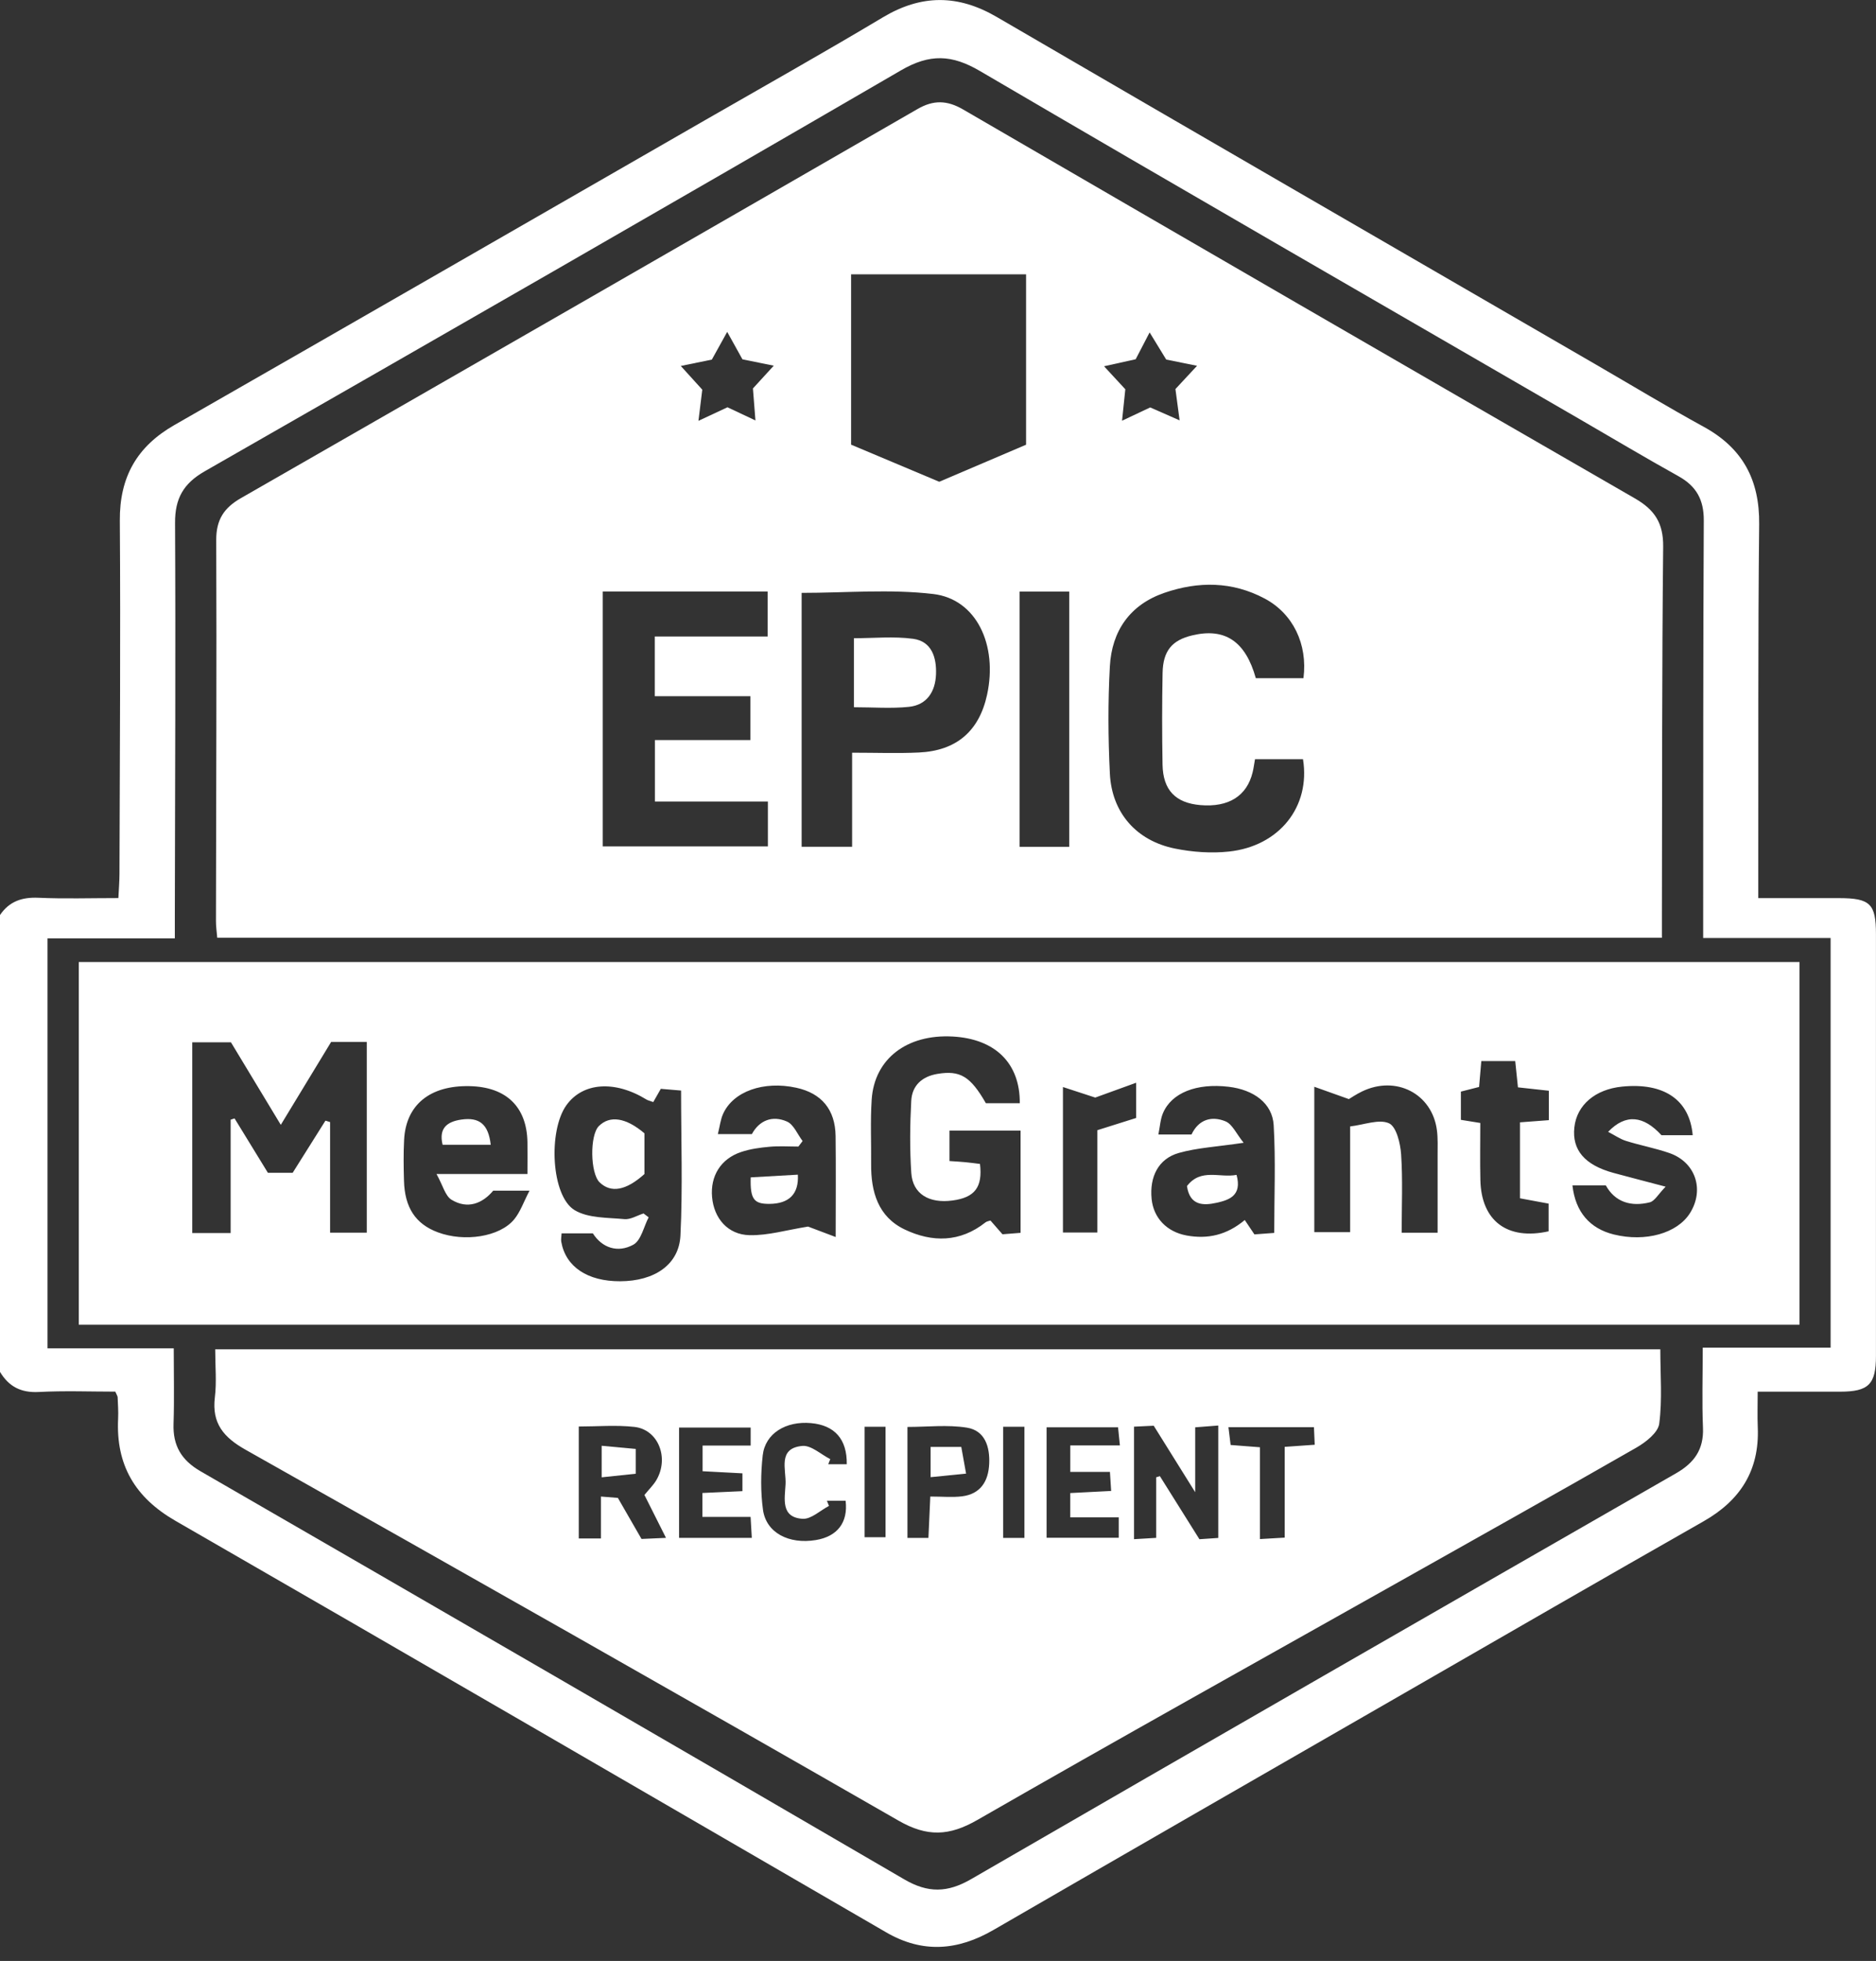 <svg width="134" height="140" viewBox="0 0 134 140" fill="none" xmlns="http://www.w3.org/2000/svg">
<rect x="0" y="0" width="134" height="140" fill="#333333" stroke="none"/>
<g clip-path="url(#clip0_371_3402)">
<path d="M0 65.327C0.661 64.354 1.568 64.044 2.74 64.094C4.589 64.178 6.445 64.117 8.456 64.117C8.487 63.473 8.532 62.937 8.534 62.399C8.554 53.989 8.618 45.582 8.559 37.175C8.537 34.06 9.776 31.877 12.463 30.341C25.12 23.102 37.756 15.824 50.4 8.557C54.627 6.129 58.879 3.739 63.063 1.238C65.817 -0.407 68.428 -0.402 71.199 1.213C85.444 9.511 99.72 17.756 113.982 26.021C116.555 27.51 119.099 29.05 121.705 30.477C124.481 32 125.689 34.264 125.655 37.426C125.566 45.694 125.605 53.964 125.591 62.235C125.591 62.784 125.591 63.333 125.591 64.12C127.594 64.12 129.48 64.117 131.366 64.12C133.584 64.125 133.997 64.524 133.997 66.696C133.997 76.732 134 86.764 133.997 96.8C133.997 98.835 133.473 99.354 131.447 99.357C129.55 99.362 127.653 99.357 125.549 99.357C125.549 100.283 125.521 101.102 125.555 101.919C125.678 104.978 124.311 107.12 121.674 108.617C114.529 112.68 107.412 116.793 100.287 120.892C90.505 126.519 80.721 132.14 70.953 137.792C68.403 139.268 65.895 139.463 63.303 137.96C46.388 128.156 29.484 118.332 12.538 108.581C9.631 106.908 8.275 104.58 8.437 101.286C8.462 100.779 8.423 100.266 8.403 99.756C8.4 99.672 8.336 99.591 8.236 99.354C6.459 99.354 4.609 99.282 2.768 99.379C1.498 99.446 0.628 98.992 0 97.943V65.321L0 65.327ZM3.393 66.992V96.262H12.41C12.41 98.144 12.454 99.898 12.396 101.652C12.343 103.21 12.954 104.248 14.329 105.042C31.102 114.724 47.861 124.425 64.592 134.176C66.289 135.166 67.681 135.135 69.366 134.159C86.13 124.464 102.923 114.819 119.721 105.182C121.021 104.437 121.705 103.478 121.641 101.933C121.565 100.093 121.624 98.25 121.624 96.212H130.758V66.969H121.655C121.655 66.322 121.655 65.82 121.655 65.319C121.663 55.935 121.649 46.55 121.699 37.167C121.708 35.689 121.175 34.713 119.897 34.002C117.503 32.669 115.148 31.266 112.777 29.892C98.509 21.63 84.225 13.404 69.999 5.072C67.988 3.892 66.42 3.826 64.366 5.016C47.825 14.628 31.228 24.148 14.622 33.648C13.101 34.518 12.493 35.591 12.504 37.34C12.552 46.678 12.504 56.014 12.488 65.352C12.488 65.851 12.488 66.35 12.488 66.992H3.393Z" fill="white"/>
<path d="M118.708 66.95H15.518C15.484 66.543 15.423 66.144 15.425 65.745C15.437 56.683 15.481 47.623 15.445 38.561C15.439 37.108 15.992 36.26 17.214 35.56C33.337 26.322 49.443 17.062 65.541 7.782C66.679 7.127 67.65 7.152 68.788 7.813C84.775 17.096 100.772 26.364 116.792 35.591C118.198 36.403 118.814 37.353 118.798 39.026C118.706 47.807 118.728 56.591 118.708 65.371C118.708 65.871 118.708 66.373 118.708 66.95ZM73.291 31.749V19.585H60.792V31.746C62.955 32.655 65.036 33.53 67.089 34.395C69.237 33.477 71.277 32.608 73.288 31.751L73.291 31.749ZM43.054 42.23V60.43H54.85V57.224H46.779V52.835H53.597V49.706H46.77V45.443H54.83V42.23H43.054ZM93.105 48.415C93.415 45.978 92.352 43.809 90.338 42.735C88.022 41.502 85.6 41.491 83.179 42.322C80.712 43.167 79.415 45.044 79.276 47.57C79.136 50.116 79.15 52.681 79.276 55.227C79.412 58.021 81.167 60.023 83.918 60.581C85.174 60.835 86.513 60.932 87.782 60.796C91.373 60.414 93.619 57.597 93.072 54.204H89.643C89.573 54.6 89.54 54.873 89.473 55.138C89.063 56.833 87.754 57.65 85.743 57.48C83.968 57.327 83.073 56.412 83.039 54.591C83 52.408 83 50.225 83.042 48.044C83.073 46.463 83.717 45.705 85.159 45.362C87.495 44.804 88.962 45.78 89.701 48.418H93.1L93.105 48.415ZM60.865 53.738C62.595 53.738 64.118 53.797 65.638 53.724C68.322 53.599 69.941 52.193 70.504 49.606C71.28 46.045 69.74 42.771 66.662 42.409C63.574 42.044 60.41 42.328 57.26 42.328V60.453H60.865V53.735V53.738ZM72.825 42.236V60.458H76.374V42.236H72.825ZM83.301 25.67C82.916 25.04 82.554 24.446 82.116 23.732C81.719 24.496 81.421 25.065 81.12 25.648C80.414 25.804 79.722 25.957 78.86 26.149C79.454 26.791 79.915 27.287 80.38 27.792C80.308 28.497 80.238 29.169 80.146 30.037C80.936 29.666 81.549 29.376 82.158 29.088C82.813 29.376 83.452 29.657 84.258 30.011C84.133 29.086 84.043 28.408 83.96 27.775C84.473 27.223 84.931 26.73 85.503 26.116C84.621 25.938 83.951 25.801 83.304 25.67H83.301ZM51.943 23.693C51.519 24.46 51.167 25.09 50.846 25.673C50.104 25.823 49.446 25.96 48.628 26.127C49.242 26.805 49.725 27.34 50.163 27.82C50.071 28.559 49.995 29.192 49.889 30.045C50.712 29.66 51.326 29.373 51.962 29.077C52.57 29.364 53.184 29.652 53.96 30.017C53.89 29.116 53.834 28.402 53.781 27.733C54.278 27.19 54.724 26.702 55.268 26.108C54.364 25.924 53.689 25.787 53.031 25.653C52.676 25.017 52.35 24.426 51.943 23.693Z" fill="white"/>
<path d="M128.537 68.682V94.575H5.627V68.682H128.537ZM16.475 88.028V79.939C16.567 79.908 16.662 79.877 16.754 79.847C17.56 81.163 18.369 82.476 19.136 83.731H20.905C21.709 82.456 22.476 81.232 23.246 80.008L23.578 80.109V88.005H26.198V74.387H23.653C22.462 76.35 21.298 78.263 20.057 80.307C18.757 78.157 17.588 76.222 16.497 74.415H13.732V88.031H16.472L16.475 88.028ZM72.842 78.767C72.867 75.895 71.071 74.166 68.049 74.002C64.777 73.823 62.453 75.594 62.263 78.505C62.162 80.033 62.238 81.57 62.224 83.103C62.207 85.083 62.715 86.868 64.62 87.777C66.582 88.711 68.579 88.708 70.393 87.269C70.488 87.194 70.63 87.18 70.747 87.138C71.04 87.473 71.311 87.779 71.606 88.12C72.028 88.086 72.429 88.056 72.898 88.017V80.719H67.82V82.891C68.253 82.922 68.613 82.939 68.973 82.975C69.324 83.008 69.676 83.059 69.999 83.098C70.197 84.765 69.623 85.496 68.038 85.708C66.359 85.936 65.192 85.239 65.092 83.742C64.978 82.033 64.997 80.304 65.089 78.592C65.148 77.504 65.851 76.852 66.967 76.668C68.574 76.403 69.316 76.835 70.421 78.765H72.845L72.842 78.767ZM40.114 88.047C40.102 88.298 40.061 88.479 40.089 88.647C40.398 90.437 41.961 91.483 44.299 91.474C46.737 91.466 48.5 90.3 48.603 88.209C48.771 84.796 48.648 81.366 48.648 77.858C48.199 77.819 47.797 77.786 47.2 77.736C47.03 78.034 46.821 78.402 46.662 78.681C46.363 78.572 46.266 78.555 46.19 78.508C43.919 77.108 41.626 77.27 40.454 78.91C39.148 80.739 39.366 85.39 41.048 86.399C42.016 86.979 43.392 86.924 44.597 87.038C45.038 87.08 45.509 86.778 45.967 86.633C46.09 86.725 46.21 86.817 46.332 86.909C45.981 87.582 45.794 88.555 45.242 88.861C44.131 89.475 43.004 89.093 42.346 88.053H40.117L40.114 88.047ZM88.834 81.587C86.912 81.874 85.514 81.941 84.2 82.314C82.744 82.727 82.102 84.01 82.258 85.596C82.392 86.946 83.332 87.944 84.755 88.206C86.248 88.479 87.615 88.187 88.912 87.102C89.16 87.473 89.392 87.819 89.601 88.128C90.148 88.086 90.55 88.058 91.016 88.022C91.016 85.401 91.125 82.861 90.977 80.332C90.885 78.765 89.551 77.8 87.757 77.588C85.472 77.317 83.681 78.017 83.067 79.478C82.883 79.916 82.858 80.421 82.741 80.998H85.107C85.62 79.911 86.555 79.654 87.534 80.056C88.022 80.256 88.31 80.942 88.831 81.587H88.834ZM57.328 81.464C57.227 81.595 57.129 81.726 57.029 81.857C56.346 81.857 55.656 81.809 54.978 81.871C54.292 81.932 53.589 82.027 52.939 82.245C51.48 82.733 50.727 83.962 50.863 85.471C50.997 86.971 51.976 88.148 53.536 88.184C54.853 88.215 56.178 87.816 57.718 87.57C58.081 87.707 58.773 87.969 59.691 88.315C59.691 85.638 59.713 83.374 59.685 81.107C59.66 79.216 58.683 78.051 56.878 77.658C54.549 77.15 52.37 77.914 51.647 79.529C51.466 79.93 51.418 80.393 51.276 80.967H53.706C54.231 79.994 55.165 79.607 56.214 80.072C56.697 80.287 56.965 80.987 57.33 81.464H57.328ZM37.675 83.817C37.675 82.919 37.686 82.236 37.675 81.55C37.631 79.016 36.158 77.593 33.527 77.543C30.709 77.487 28.993 78.882 28.865 81.374C28.814 82.345 28.828 83.321 28.856 84.294C28.907 86.218 29.685 87.386 31.27 87.978C33.172 88.689 35.694 88.309 36.727 87.055C37.167 86.519 37.402 85.814 37.823 85.005H35.231C34.472 85.914 33.41 86.357 32.255 85.657C31.8 85.382 31.635 84.631 31.18 83.817H37.684H37.675ZM120.907 81.043C120.687 78.511 118.845 77.278 115.866 77.577C113.943 77.769 112.627 78.893 112.454 80.488C112.278 82.1 113.193 83.173 115.235 83.734C116.343 84.037 117.456 84.319 118.974 84.721C118.444 85.262 118.192 85.75 117.841 85.839C116.51 86.171 115.363 85.83 114.699 84.626H112.317C112.526 86.525 113.558 87.713 115.28 88.136C117.542 88.691 119.811 88.05 120.715 86.606C121.761 84.933 121.111 82.969 119.239 82.32C118.232 81.971 117.174 81.776 116.156 81.458C115.721 81.322 115.33 81.046 114.867 80.806C116.125 79.492 117.397 79.651 118.675 81.046H120.901L120.907 81.043ZM96.437 80.421C97.449 80.301 98.498 79.877 99.213 80.195C99.74 80.432 100.027 81.626 100.08 82.417C100.203 84.252 100.119 86.101 100.119 88.008H102.686C102.686 86.104 102.689 84.3 102.686 82.496C102.686 81.893 102.714 81.282 102.636 80.686C102.295 78.076 99.706 76.749 97.279 77.928C96.866 78.129 96.484 78.388 96.347 78.469C95.435 78.143 94.732 77.892 93.878 77.588V87.969H96.439V80.415L96.437 80.421ZM110.632 79.975V77.872C109.851 77.786 109.139 77.708 108.425 77.63C108.352 76.935 108.291 76.353 108.23 75.753H105.808C105.749 76.425 105.699 77.011 105.649 77.602C105.164 77.727 104.734 77.836 104.349 77.934V79.95C104.837 80.028 105.23 80.092 105.735 80.173C105.735 81.573 105.71 82.911 105.741 84.249C105.805 87.166 107.663 88.566 110.615 87.908V85.931C109.943 85.805 109.362 85.697 108.57 85.552V80.128C109.167 80.084 109.845 80.033 110.635 79.972L110.632 79.975ZM75.925 77.607V87.994H78.383V80.689C79.276 80.407 80.166 80.125 81.153 79.816V77.301C79.962 77.733 78.961 78.095 78.232 78.36C77.395 78.087 76.723 77.867 75.925 77.607Z" fill="white"/>
<path d="M15.375 96.334H118.594C118.594 98.16 118.742 99.928 118.516 101.646C118.432 102.282 117.559 102.962 116.887 103.35C111.245 106.584 105.571 109.755 99.904 112.945C89.866 118.594 79.803 124.193 69.815 129.932C67.806 131.086 66.236 131.161 64.185 129.985C48.678 121.084 33.114 112.281 17.537 103.5C15.981 102.622 15.121 101.624 15.347 99.764C15.481 98.674 15.372 97.555 15.372 96.334H15.375ZM82.584 105.469C82.674 105.441 82.763 105.416 82.849 105.388C83.792 106.891 84.735 108.394 85.673 109.891C86.2 109.855 86.599 109.827 87.02 109.799V101.774C86.451 101.819 86.013 101.852 85.371 101.902V106.534C84.231 104.705 83.326 103.258 82.409 101.788C81.89 101.813 81.443 101.833 81.002 101.855V109.888C81.566 109.855 82.01 109.83 82.584 109.794V105.469ZM42.923 109.833V106.844C43.453 106.885 43.838 106.919 44.134 106.941C44.739 107.992 45.269 108.91 45.822 109.872C46.366 109.847 46.843 109.827 47.571 109.794C46.977 108.611 46.491 107.649 46.031 106.732C46.366 106.319 46.672 106.027 46.882 105.672C47.814 104.083 47.019 102.059 45.308 101.872C44 101.727 42.661 101.844 41.341 101.844V109.836H42.923V109.833ZM53.619 101.919H48.505V109.794H53.7C53.67 109.278 53.647 108.857 53.614 108.296H50.171V106.59C51.153 106.545 52.057 106.503 53.031 106.459V105.187C52.029 105.134 51.122 105.087 50.185 105.037V103.205H53.619V101.919ZM74.753 109.788H79.909V108.33H76.447V106.595C77.431 106.545 78.335 106.498 79.368 106.445C79.337 105.954 79.312 105.575 79.281 105.084H76.449V103.196H79.993C79.934 102.622 79.895 102.237 79.861 101.902H74.756V109.791L74.753 109.788ZM60.483 104.538C60.511 102.742 59.609 101.752 57.93 101.601C56.133 101.44 54.66 102.335 54.481 103.896C54.336 105.179 54.325 106.509 54.498 107.783C54.721 109.426 56.337 110.271 58.276 109.95C59.813 109.696 60.586 108.695 60.402 107.145H59.065C59.116 107.267 59.163 107.39 59.213 107.513C58.586 107.839 57.944 108.466 57.336 108.433C55.745 108.341 56.058 106.98 56.111 105.971C56.167 104.925 55.519 103.389 57.313 103.23C57.944 103.174 58.639 103.838 59.305 104.172C59.258 104.295 59.208 104.415 59.16 104.538H60.485H60.483ZM66.45 106.844C67.323 106.844 68.027 106.913 68.71 106.83C70.041 106.665 70.599 105.753 70.657 104.51C70.713 103.299 70.359 102.131 69.062 101.925C67.681 101.704 66.241 101.875 64.818 101.875V109.799H66.316C66.361 108.826 66.4 107.92 66.45 106.844ZM89.994 109.88C90.681 109.841 91.152 109.813 91.763 109.777V103.297C92.544 103.241 93.175 103.199 93.909 103.146C93.886 102.669 93.87 102.284 93.853 101.894H87.746C87.807 102.402 87.855 102.789 87.902 103.163C88.647 103.221 89.272 103.269 89.997 103.325V109.877L89.994 109.88ZM61.758 101.861V109.749H63.253V101.861H61.758ZM71.653 109.796H73.174V101.863H71.653V109.796Z" fill="white"/>
<path d="M60.993 50.495V45.565C62.419 45.565 63.844 45.42 65.225 45.607C66.556 45.788 66.902 46.948 66.858 48.136C66.813 49.369 66.216 50.331 64.921 50.465C63.655 50.596 62.363 50.492 60.993 50.492V50.495Z" fill="white"/>
<path d="M46.031 80.914V83.82C44.717 85.002 43.64 85.192 42.833 84.416C42.156 83.767 42.119 81.042 42.78 80.39C43.562 79.618 44.703 79.785 46.031 80.911V80.914Z" fill="white"/>
<path d="M84.783 84.679C85.774 83.38 87.129 84.113 88.324 83.879C88.739 85.371 87.774 85.68 86.881 85.875C85.952 86.079 84.984 86.079 84.783 84.679Z" fill="white"/>
<path d="M53.623 84.057C54.778 83.99 55.882 83.928 56.99 83.864C57.071 85.264 56.34 85.939 54.962 85.95C53.868 85.958 53.572 85.635 53.623 84.057Z" fill="white"/>
<path d="M35.05 81.731H31.615C31.325 80.541 31.942 80.081 32.938 79.933C34.243 79.741 34.885 80.259 35.053 81.731H35.05Z" fill="white"/>
<path d="M42.976 105.472V103.219C43.794 103.297 44.589 103.369 45.412 103.447V105.215C44.611 105.299 43.877 105.377 42.976 105.472Z" fill="white"/>
<path d="M66.473 103.303H68.663C68.766 103.872 68.861 104.41 69.006 105.207C68.055 105.302 67.318 105.375 66.473 105.461V103.303Z" fill="white"/>
</g>
<defs>
<clipPath id="clip0_371_3402">
<rect width="134" height="140" fill="white"/>
</clipPath>
</defs>
</svg>
